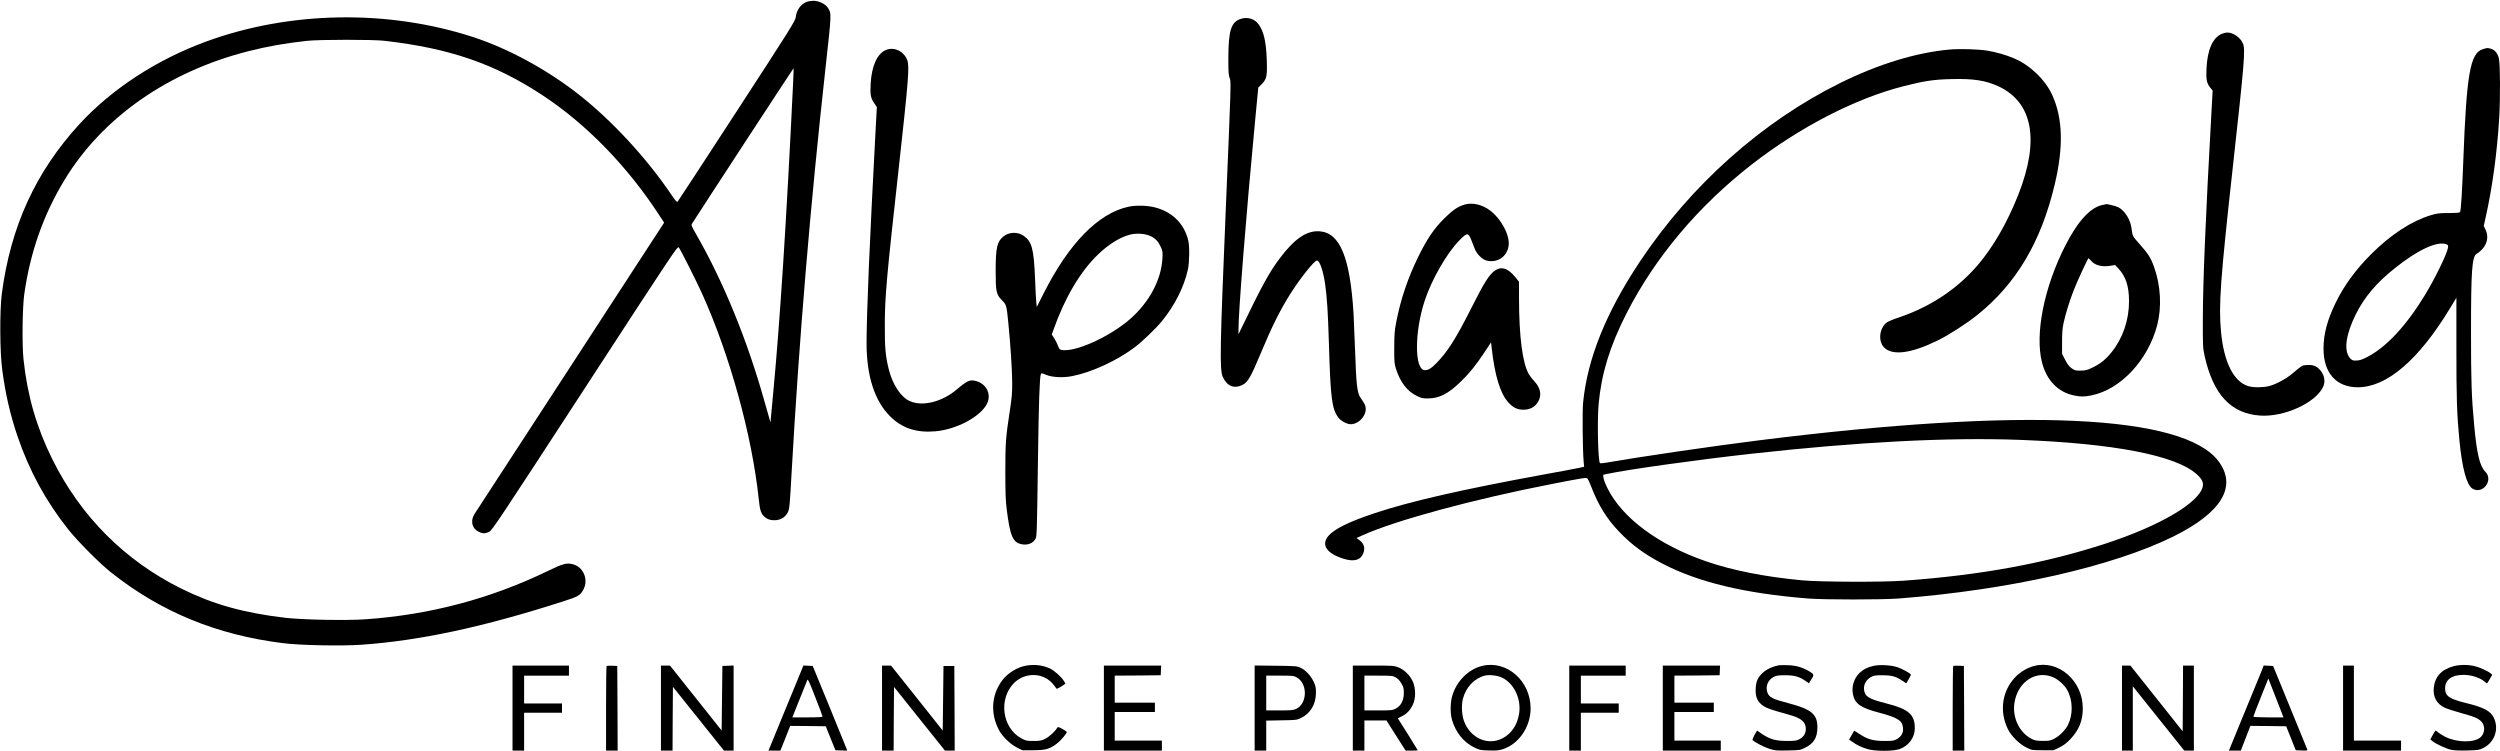 <?xml version="1.0" standalone="no"?>
<!DOCTYPE svg PUBLIC "-//W3C//DTD SVG 20010904//EN"
 "http://www.w3.org/TR/2001/REC-SVG-20010904/DTD/svg10.dtd">
<svg version="1.0" xmlns="http://www.w3.org/2000/svg"
 width="3234pt" height="971pt" viewBox="0 0 3234 971"
 preserveAspectRatio="xMidYMid meet">

<g transform="translate(0,971) scale(0.1,-0.1)"
fill="#000000" stroke="none">
<path d="M10430 9684 c-75 -32 -124 -103 -136 -195 -6 -50 -60 -136 -761
-1214 -415 -638 -760 -1166 -767 -1173 -10 -10 -26 8 -79 86 -326 483 -778
970 -1212 1309 -407 317 -903 586 -1353 733 -1105 360 -2374 339 -3457 -58
-636 -233 -1215 -610 -1633 -1063 -570 -619 -896 -1331 -1009 -2204 -28 -220
-25 -750 6 -980 42 -315 103 -579 196 -854 153 -451 368 -845 659 -1211 123
-154 404 -437 550 -553 647 -514 1372 -812 2236 -918 216 -27 742 -37 997 -20
759 52 1585 229 2623 563 192 61 219 77 260 158 63 124 -3 283 -133 319 -84
24 -130 12 -334 -87 -744 -359 -1520 -564 -2352 -623 -250 -18 -819 -7 -1046
20 -540 64 -930 174 -1340 377 -730 362 -1298 931 -1665 1667 -206 414 -326
826 -376 1300 -20 190 -14 670 10 842 78 546 248 1029 523 1481 490 806 1338
1398 2378 1662 243 62 476 103 760 134 161 17 849 18 1000 0 842 -97 1418
-295 2035 -699 573 -375 1109 -926 1524 -1566 l57 -87 -1212 -1863 c-667
-1024 -1226 -1883 -1242 -1908 -54 -88 -32 -183 53 -227 53 -27 82 -27 136 -3
39 18 108 122 1240 1860 1158 1779 1199 1841 1215 1820 27 -37 224 -427 302
-599 360 -799 645 -1833 732 -2654 15 -147 28 -187 71 -228 37 -34 74 -48 130
-48 79 0 141 36 174 100 23 45 26 82 50 510 99 1751 242 3460 441 5260 77 697
77 685 27 761 -33 49 -117 89 -187 89 -31 -1 -72 -8 -91 -16z m-171 -1059
c-84 -1755 -170 -3088 -259 -4021 -17 -171 -30 -322 -31 -335 l-1 -24 -8 25
c-5 14 -36 124 -70 245 -221 790 -532 1551 -882 2160 -60 105 -68 123 -57 140
60 97 1312 2015 1315 2013 1 -2 -1 -93 -7 -203z"/>
<path d="M16051 9466 c-126 -41 -160 -149 -161 -508 0 -187 2 -222 18 -260 18
-42 17 -72 -50 -1663 -77 -1832 -82 -2107 -40 -2201 55 -121 149 -158 259
-101 66 35 105 103 227 395 148 356 256 573 395 792 124 195 304 420 337 420
37 0 83 -139 108 -321 22 -162 35 -354 46 -729 22 -743 38 -866 124 -983 24
-34 87 -72 133 -82 112 -23 239 105 218 219 -6 31 -16 50 -68 125 -40 60 -53
172 -67 591 -6 173 -15 392 -20 485 -44 733 -175 1054 -440 1073 -166 12 -323
-95 -513 -347 -137 -181 -238 -367 -505 -921 l-31 -65 0 56 c-3 207 99 1489
213 2685 l43 451 40 40 c69 69 77 104 70 315 -8 240 -38 371 -107 465 -51 70
-142 97 -229 69z"/>
<path d="M28751 9276 c-124 -45 -197 -204 -208 -457 -6 -142 2 -182 49 -243
l31 -38 -17 -302 c-74 -1331 -109 -2171 -110 -2636 -1 -367 0 -390 22 -490
110 -503 342 -752 722 -776 306 -20 705 160 809 365 39 76 19 172 -49 238 -43
42 -88 56 -160 51 -62 -4 -56 -1 -186 -110 -79 -68 -213 -140 -300 -162 -78
-20 -205 -21 -270 -1 -190 57 -317 312 -353 705 -32 342 -8 674 154 2140 148
1339 162 1504 131 1584 -30 78 -129 148 -207 145 -13 0 -39 -6 -58 -13z"/>
<path d="M32119 9074 c-165 -50 -212 -318 -254 -1449 -14 -379 -29 -618 -40
-655 -4 -12 -30 -15 -147 -16 -126 0 -154 -4 -233 -28 -252 -76 -517 -250
-773 -505 -200 -201 -349 -404 -457 -626 -109 -223 -158 -407 -158 -595 0
-315 164 -499 444 -500 372 0 785 352 1186 1012 l89 146 0 -647 c-1 -642 7
-872 39 -1198 36 -365 94 -578 169 -624 132 -80 276 109 166 219 -72 73 -110
231 -144 602 -34 363 -41 570 -41 1200 0 806 13 979 73 1017 123 76 169 202
114 314 l-22 46 24 109 c87 387 149 842 176 1291 15 256 13 695 -4 766 -16 68
-53 112 -105 127 -44 12 -45 12 -102 -6z m-473 -2524 c23 -9 26 -14 21 -45
-13 -81 -167 -396 -300 -615 -243 -399 -505 -678 -752 -802 -61 -31 -92 -41
-133 -42 -48 -1 -56 2 -82 31 -84 94 -56 304 75 568 110 221 267 407 505 596
296 237 548 354 666 309z"/>
<path d="M11455 9061 c-109 -49 -179 -205 -192 -432 -8 -140 0 -187 44 -251
l36 -53 -17 -313 c-77 -1435 -116 -2363 -116 -2744 0 -421 104 -744 304 -943
156 -156 342 -216 589 -194 271 25 571 183 661 349 66 122 2 263 -138 301 -78
21 -113 6 -248 -108 -189 -161 -441 -225 -606 -153 -118 51 -227 216 -276 417
-42 173 -51 278 -50 573 1 362 21 595 179 2015 128 1156 142 1328 111 1408
-44 117 -175 177 -281 128z"/>
<path d="M25220 9069 c-430 -38 -921 -188 -1416 -433 -1013 -501 -1934 -1323
-2591 -2311 -438 -658 -679 -1257 -734 -1824 -11 -113 -6 -609 7 -763 l6 -66
-73 -16 c-41 -9 -247 -48 -459 -86 -1051 -193 -1714 -344 -2179 -499 -332
-110 -523 -205 -599 -296 -95 -116 -19 -226 202 -294 117 -36 198 -21 237 43
45 74 32 149 -33 197 l-41 29 76 34 c420 192 1439 468 2447 664 408 80 448 86
464 73 8 -7 31 -56 51 -109 92 -239 201 -415 360 -580 165 -173 331 -294 566
-416 461 -239 1063 -383 1874 -448 214 -17 957 -17 1180 0 1423 110 2762 413
3550 802 624 309 828 647 584 973 -453 604 -2530 699 -5944 271 -595 -74
-1548 -214 -1970 -288 -44 -8 -84 -11 -88 -7 -25 25 -37 547 -17 766 36 393
146 750 360 1170 372 728 927 1388 1625 1931 618 480 1337 851 1960 1009 267
68 391 87 620 92 281 7 439 -17 603 -92 448 -207 539 -694 263 -1398 -143
-363 -326 -681 -525 -914 -265 -310 -613 -541 -1021 -679 -89 -30 -150 -56
-168 -73 -89 -81 -101 -239 -23 -317 108 -108 350 -76 692 92 142 69 378 221
514 331 504 405 823 944 999 1684 116 484 106 856 -30 1157 -90 200 -291 393
-502 480 -99 42 -233 80 -341 97 -118 19 -354 26 -486 14z m905 -5049 c1224
-46 2022 -201 2292 -445 67 -60 89 -105 78 -158 -44 -209 -555 -510 -1260
-740 -782 -255 -1609 -407 -2610 -479 -279 -20 -1081 -17 -1315 5 -486 46
-899 128 -1241 246 -616 213 -1084 560 -1275 946 -25 50 -48 109 -51 132 l-5
41 50 11 c265 57 1172 184 1857 260 1389 155 2550 215 3480 181z"/>
<path d="M18951 7065 c-91 -26 -160 -73 -272 -184 -131 -132 -222 -266 -334
-496 -133 -271 -226 -547 -282 -835 -23 -116 -26 -162 -27 -335 -1 -183 1
-206 22 -275 54 -172 144 -290 269 -351 60 -30 76 -34 148 -33 142 1 257 59
412 208 117 112 199 212 313 384 l88 133 7 -58 c40 -371 112 -606 220 -722 62
-66 115 -91 191 -91 74 0 130 25 172 75 70 86 61 197 -25 287 -27 29 -61 73
-76 98 -82 141 -127 490 -127 990 l0 205 -50 62 c-90 111 -176 140 -256 87
-78 -52 -141 -152 -310 -487 -198 -394 -309 -568 -452 -714 -71 -72 -111 -95
-155 -91 -131 13 -129 501 4 901 89 271 287 615 445 775 103 104 116 106 155
12 15 -36 35 -87 45 -115 22 -64 94 -139 149 -154 139 -38 266 43 290 185 22
134 -93 352 -243 464 -100 74 -222 102 -321 75z"/>
<path d="M27200 7059 c-159 -31 -322 -209 -485 -530 -273 -536 -393 -1139
-300 -1506 59 -232 206 -385 412 -428 88 -19 136 -19 231 1 375 77 728 454
847 906 61 234 47 512 -40 755 -42 117 -76 171 -187 295 -90 101 -93 106 -103
196 -13 117 -87 237 -174 282 -28 14 -152 45 -155 39 -1 -1 -21 -5 -46 -10z
m-153 -719 c54 -65 147 -88 266 -66 l48 8 44 -47 c95 -104 136 -229 136 -420
1 -244 -80 -480 -225 -660 -77 -96 -148 -153 -252 -202 -66 -32 -88 -37 -150
-37 -65 -1 -76 2 -115 30 -32 23 -55 52 -84 109 l-40 78 0 156 c0 114 5 179
19 241 26 121 80 295 133 429 44 113 182 411 190 411 2 0 16 -14 30 -30z"/>
<path d="M14595 7035 c-389 -85 -768 -473 -1096 -1123 l-87 -173 -6 53 c-4 29
-11 165 -16 302 -16 401 -41 493 -152 568 -76 52 -186 47 -258 -11 -82 -66
-100 -145 -100 -447 0 -269 8 -304 82 -379 57 -57 59 -62 82 -295 27 -269 48
-589 50 -760 1 -141 -4 -196 -31 -375 -52 -340 -58 -413 -58 -785 0 -272 4
-376 18 -490 43 -343 79 -427 191 -450 81 -16 150 11 183 73 15 29 18 115 29
947 11 819 22 1136 39 1182 5 13 15 11 68 -11 81 -33 220 -40 339 -16 252 50
573 198 806 372 94 70 274 243 352 338 165 202 286 440 336 666 21 94 24 303
5 379 -54 222 -211 374 -442 430 -98 23 -242 26 -334 5z m290 -380 c63 -30 99
-69 133 -144 22 -48 24 -63 19 -145 -15 -276 -170 -566 -418 -783 -242 -211
-645 -403 -843 -403 -64 0 -72 6 -91 60 -9 24 -30 66 -47 93 l-32 50 18 51
c149 423 348 761 582 986 135 130 285 223 412 255 85 22 200 13 267 -20z"/>
<path d="M13273 1099 c-111 -19 -235 -94 -305 -186 -143 -188 -160 -430 -45
-648 44 -82 146 -182 232 -225 l69 -35 140 0 c161 0 213 14 308 86 47 35 128
130 128 150 0 4 -26 22 -57 39 -53 29 -59 30 -68 14 -26 -46 -103 -116 -154
-141 -49 -25 -68 -28 -151 -28 -89 0 -99 2 -158 34 -249 135 -298 511 -94 716
139 138 367 137 494 -3 20 -22 40 -48 46 -58 10 -18 11 -18 45 1 20 10 45 26
58 36 l22 16 -21 35 c-34 55 -127 137 -185 163 -95 41 -193 53 -304 34z"/>
<path d="M19173 1096 c-175 -43 -327 -192 -385 -381 -28 -90 -30 -233 -4 -320
47 -159 149 -286 283 -352 74 -36 82 -38 195 -41 100 -3 128 0 183 18 205 68
355 290 355 527 0 355 -309 626 -627 549z m253 -150 c158 -72 256 -277 225
-469 -23 -144 -98 -256 -211 -316 -190 -101 -417 -3 -500 217 -31 79 -37 207
-16 292 39 150 147 265 283 300 59 14 158 4 219 -24z"/>
<path d="M23010 1104 c-81 -16 -153 -49 -200 -91 -68 -61 -92 -110 -98 -200
-6 -93 11 -152 55 -198 55 -56 100 -75 373 -150 162 -44 220 -94 220 -185 0
-59 -28 -103 -82 -132 -38 -20 -57 -23 -163 -23 -143 0 -218 21 -321 90 l-64
44 -14 -22 c-22 -34 -50 -96 -45 -101 32 -30 146 -89 211 -110 79 -26 92 -27
243 -24 158 3 161 3 227 36 111 55 157 130 158 260 1 174 -77 238 -384 318
-196 51 -243 75 -264 139 -25 77 8 159 80 197 37 19 59 23 148 23 120 0 180
-16 261 -70 l49 -34 15 25 c8 13 22 36 31 50 21 34 14 47 -42 80 -87 51 -171
76 -274 79 -52 2 -106 1 -120 -1z"/>
<path d="M24234 1096 c-79 -18 -135 -47 -182 -94 -70 -70 -103 -178 -82 -275
25 -122 98 -173 341 -237 241 -64 298 -101 306 -197 6 -63 -20 -110 -78 -143
-40 -23 -54 -25 -164 -25 -143 0 -218 21 -322 91 -37 24 -67 43 -68 42 -1 -2
-16 -28 -33 -59 l-32 -56 43 -30 c59 -42 111 -67 191 -92 100 -31 339 -31 422
0 118 44 194 149 194 268 0 179 -79 248 -366 321 -233 59 -281 89 -291 181 -6
63 28 126 87 159 41 23 56 25 155 25 122 -1 174 -16 258 -74 l46 -31 31 52
c16 29 30 56 30 60 0 14 -118 80 -180 99 -84 26 -225 33 -306 15z"/>
<path d="M26313 1095 c-89 -24 -174 -74 -238 -139 -175 -178 -215 -443 -102
-676 43 -90 150 -196 242 -241 69 -34 70 -34 210 -34 l141 0 76 37 c56 28 92
56 142 108 111 118 160 240 159 400 -1 356 -317 629 -630 545z m253 -149 c67
-31 143 -101 177 -164 73 -134 75 -318 6 -454 -32 -63 -115 -145 -178 -175
-49 -25 -67 -28 -146 -27 -73 0 -99 4 -138 23 -162 79 -258 276 -228 469 42
275 282 431 507 328z"/>
<path d="M31740 1092 c-157 -41 -244 -137 -257 -283 -11 -116 39 -205 142
-254 30 -14 126 -45 212 -69 169 -46 212 -64 256 -104 57 -53 56 -150 -1 -206
-81 -76 -305 -75 -461 3 -32 17 -72 41 -88 55 -17 14 -33 26 -36 26 -3 0 -20
-26 -37 -57 l-31 -58 28 -23 c42 -35 181 -99 243 -112 34 -7 113 -11 205 -8
140 3 154 5 207 31 148 73 209 246 138 392 -43 89 -126 133 -365 192 -212 52
-265 90 -265 188 0 112 86 175 239 175 103 0 220 -39 278 -93 27 -24 22 -27
62 41 l31 53 -22 19 c-41 33 -149 81 -217 96 -87 18 -181 17 -261 -4z"/>
<path d="M6630 550 l0 -550 75 0 75 0 0 245 0 245 245 0 245 0 0 60 0 60 -245
0 -245 0 0 180 0 180 290 0 290 0 0 65 0 65 -365 0 -365 0 0 -550z"/>
<path d="M7847 1094 c-4 -4 -7 -252 -7 -551 l0 -543 75 0 75 0 -2 548 -3 547
-65 3 c-36 2 -69 0 -73 -4z"/>
<path d="M8550 550 l0 -550 75 0 75 0 2 412 3 413 330 -412 330 -413 63 0 62
0 0 550 0 551 -72 -3 -73 -3 -5 -417 -5 -418 -334 420 -334 420 -59 0 -58 0 0
-550z"/>
<path d="M10242 733 c-83 -202 -185 -450 -226 -550 l-75 -183 77 0 77 0 64
160 63 160 230 -2 230 -3 62 -155 63 -155 77 -3 c42 -2 76 -2 76 0 0 2 -101
248 -223 548 l-224 545 -60 3 -60 3 -151 -368z m398 -290 c0 -10 -45 -13 -195
-13 l-195 0 19 48 c10 26 51 128 91 227 40 99 76 191 82 205 8 22 21 -4 103
-215 52 -132 95 -246 95 -252z"/>
<path d="M11410 550 l0 -550 75 0 75 0 2 412 3 412 329 -412 330 -412 63 0 63
0 -2 548 -3 547 -70 0 -70 0 -5 -418 -5 -418 -334 421 -335 420 -58 0 -58 0 0
-550z"/>
<path d="M14280 550 l0 -550 375 0 375 0 0 65 0 65 -305 0 -305 0 0 185 0 185
260 0 260 0 0 60 0 60 -260 0 -260 0 0 175 0 175 298 2 297 3 3 63 3 62 -371
0 -370 0 0 -550z"/>
<path d="M16230 551 l0 -551 75 0 75 0 0 194 0 194 198 4 c192 3 198 4 254 31
120 59 190 177 191 322 1 70 -3 89 -30 147 -37 79 -105 151 -171 181 -44 21
-65 22 -319 25 l-273 3 0 -550z m545 396 c144 -81 138 -341 -9 -408 -35 -16
-67 -19 -213 -19 l-173 0 0 225 0 225 178 0 c165 0 180 -2 217 -23z"/>
<path d="M17500 550 l0 -550 75 0 75 0 0 195 0 195 143 0 142 0 124 -195 124
-195 78 0 c44 0 79 2 79 5 0 2 -58 96 -129 209 l-129 204 53 27 c64 31 109 79
144 155 35 76 36 198 1 285 -32 81 -114 164 -193 193 -54 21 -76 22 -322 22
l-265 0 0 -550z m555 397 c26 -14 52 -42 73 -77 27 -47 32 -63 32 -121 0 -102
-37 -172 -111 -209 -34 -18 -59 -20 -219 -20 l-180 0 0 225 0 225 183 0 c170
0 185 -2 222 -23z"/>
<path d="M20300 550 l0 -550 75 0 75 0 0 245 0 245 245 0 245 0 0 60 0 60
-245 0 -245 0 0 180 0 180 290 0 290 0 0 65 0 65 -365 0 -365 0 0 -550z"/>
<path d="M21510 550 l0 -550 375 0 375 0 0 65 0 65 -300 0 -300 0 0 185 0 185
255 0 255 0 0 60 0 60 -255 0 -255 0 0 175 0 175 293 2 292 3 3 63 3 62 -371
0 -370 0 0 -550z"/>
<path d="M25267 1094 c-4 -4 -7 -252 -7 -551 l0 -543 75 0 75 0 -2 548 -3 547
-65 3 c-36 2 -69 0 -73 -4z"/>
<path d="M27450 550 l0 -550 70 0 70 0 0 416 0 416 333 -416 332 -415 63 -1
62 0 0 550 0 550 -70 0 -70 0 -2 -425 -3 -425 -338 425 -338 425 -55 0 -54 0
0 -550z"/>
<path d="M29253 1023 c-17 -43 -119 -291 -226 -550 l-194 -473 77 0 77 0 62
160 62 160 232 -2 231 -3 62 -155 62 -155 77 -3 c70 -3 76 -1 71 15 -3 10
-104 256 -224 548 l-217 530 -61 3 -61 3 -30 -78z m264 -535 l22 -58 -194 0
c-123 0 -195 4 -195 10 0 5 43 119 97 252 l96 241 76 -194 c42 -107 86 -220
98 -251z"/>
<path d="M30310 550 l0 -550 375 0 375 0 0 65 0 65 -305 0 -305 0 0 485 0 485
-70 0 -70 0 0 -550z"/>
</g>
</svg>

